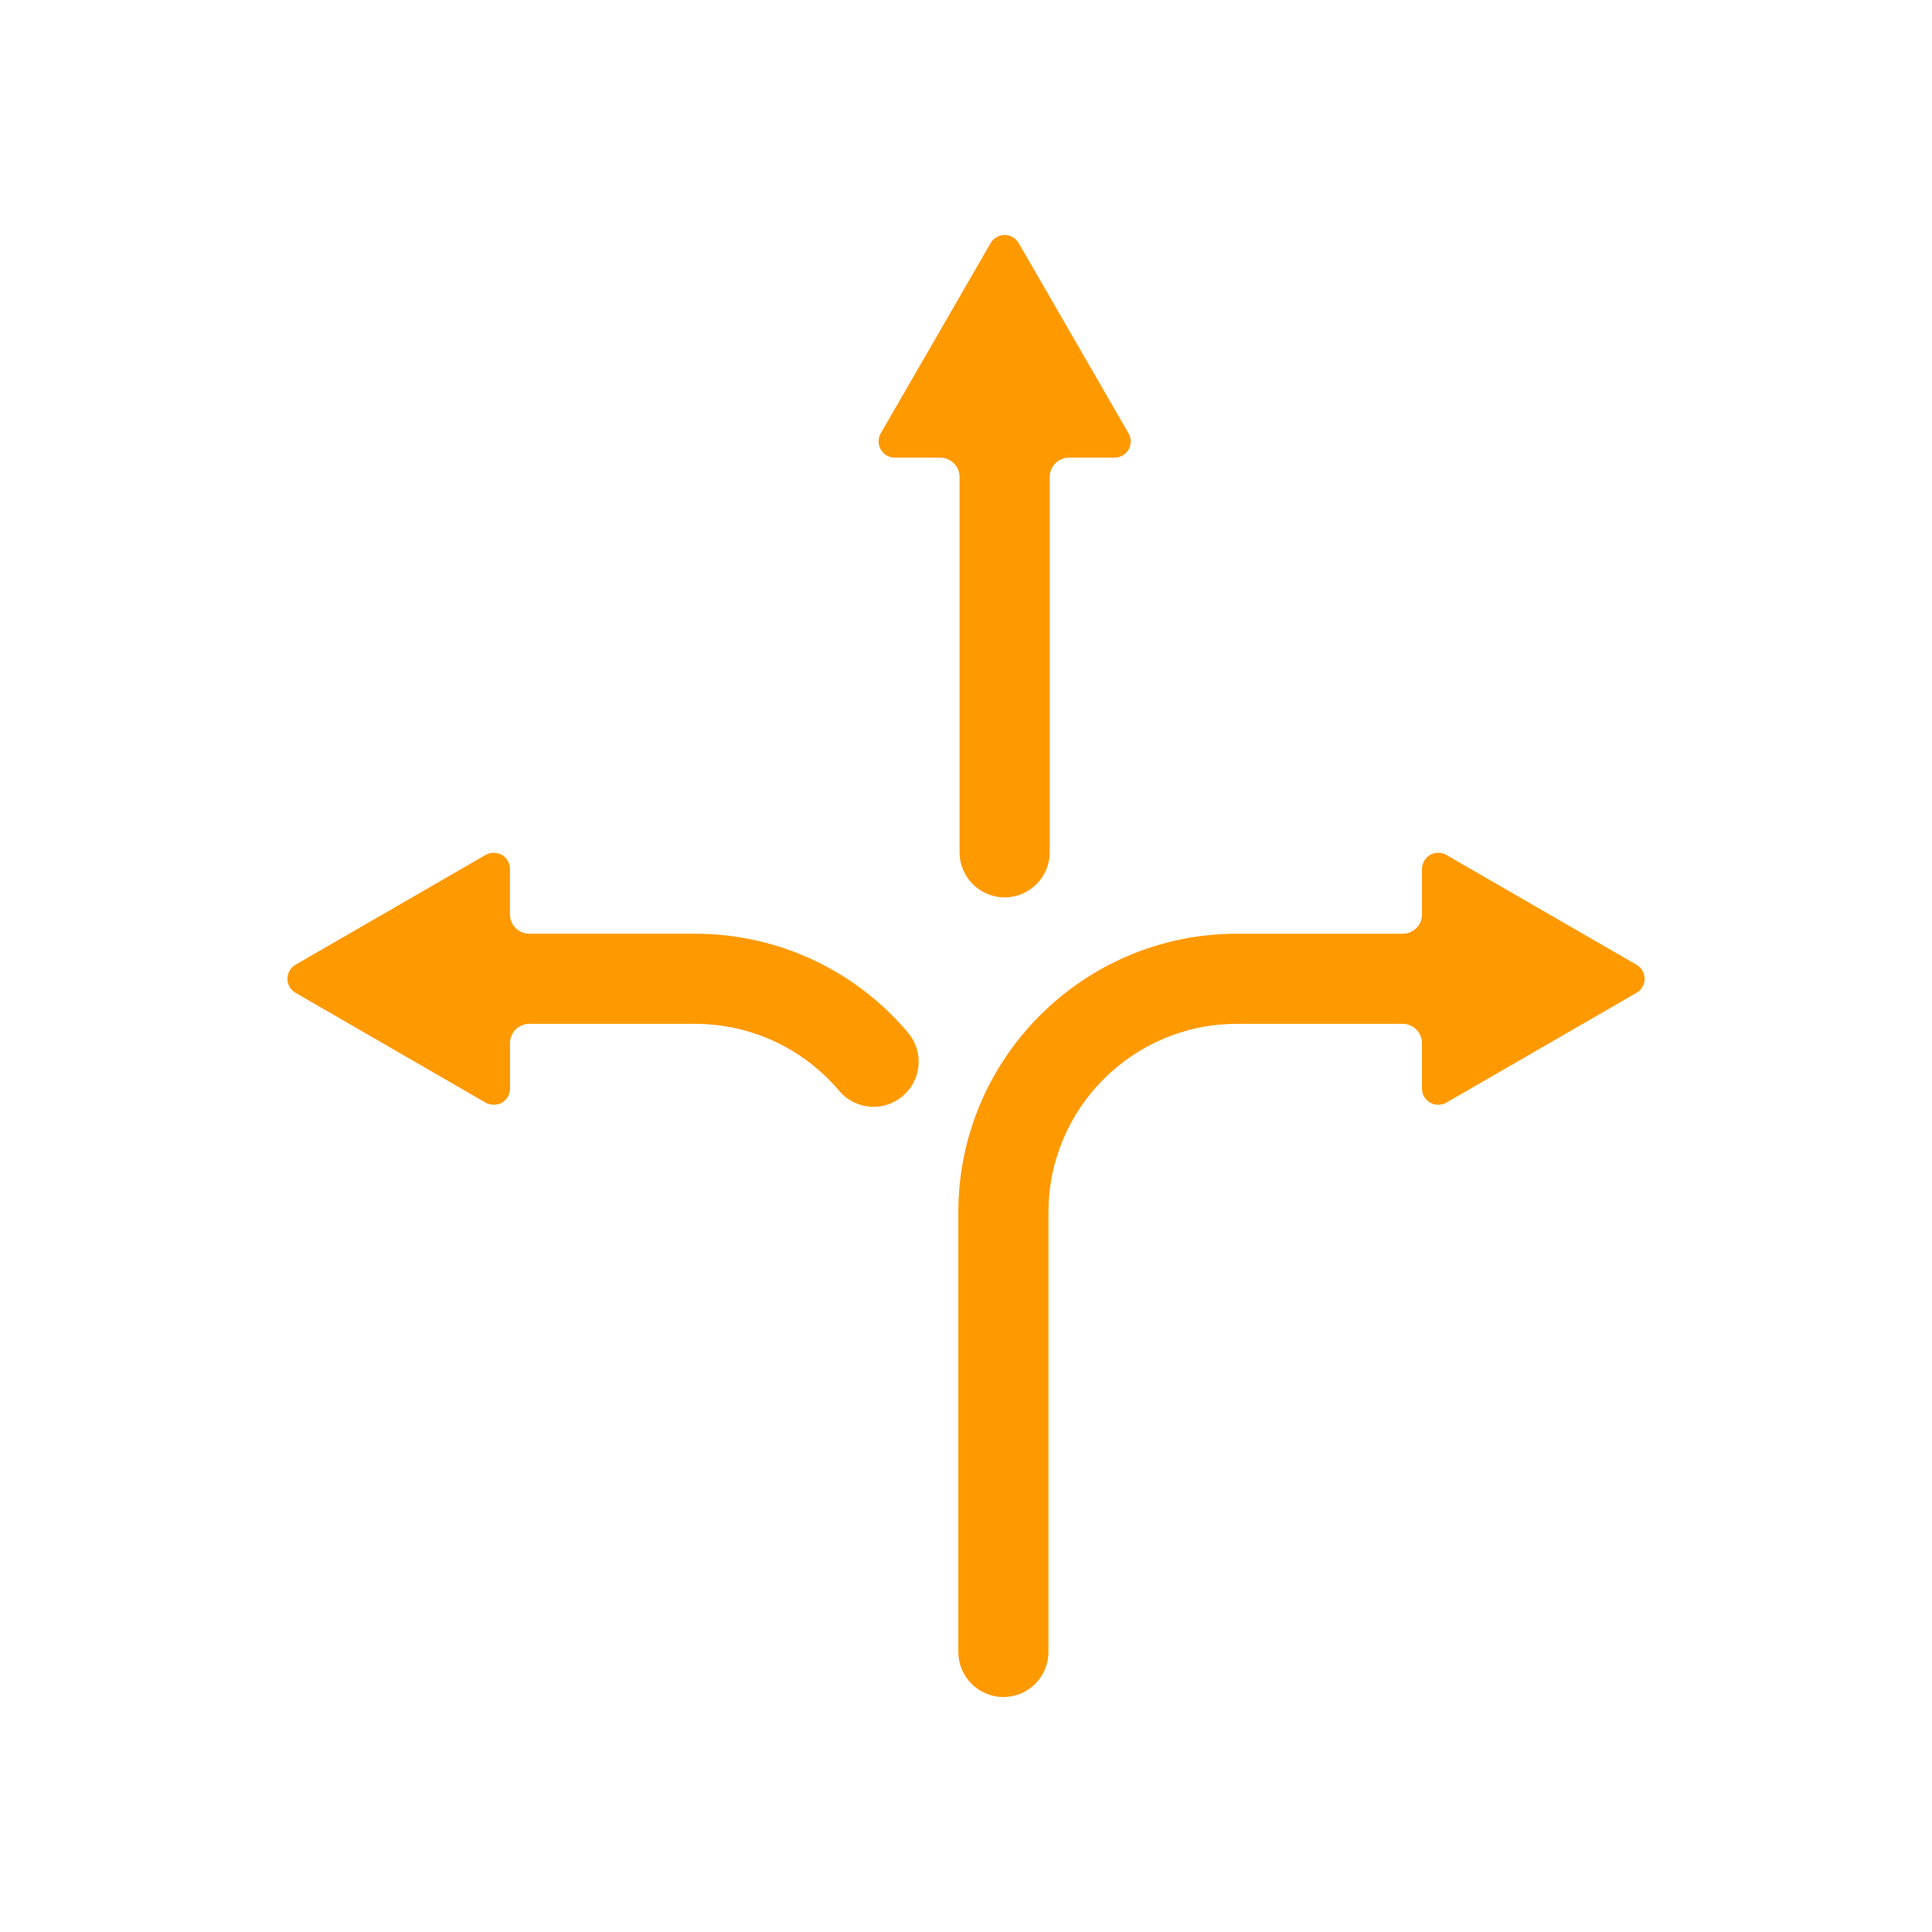 <?xml version="1.0" encoding="utf-8"?>
<!-- Generator: Adobe Illustrator 16.0.0, SVG Export Plug-In . SVG Version: 6.00 Build 0)  -->
<!DOCTYPE svg PUBLIC "-//W3C//DTD SVG 1.1//EN" "http://www.w3.org/Graphics/SVG/1.1/DTD/svg11.dtd">
<svg version="1.1" id="Layer_1" xmlns="http://www.w3.org/2000/svg" xmlns:xlink="http://www.w3.org/1999/xlink" x="0px" y="0px"
	 width="75px" height="75px" viewBox="0 0 75 75" enable-background="new 0 0 75 75" xml:space="preserve">
<path fill="#FF9900" d="M38.952,65.878c-0.965,0-1.75-0.785-1.75-1.75V47.059c0-5.962,4.85-10.812,10.812-10.812h6.438
	c0.413,0,0.75-0.336,0.75-0.75v-1.764c0-0.224,0.12-0.433,0.313-0.545c0.092-0.053,0.201-0.082,0.315-0.082
	c0.115,0,0.225,0.028,0.316,0.082l7.382,4.263c0.195,0.112,0.316,0.321,0.316,0.546c0,0.224-0.12,0.433-0.314,0.544l-7.385,4.264
	c-0.091,0.054-0.198,0.081-0.313,0.081c-0.116,0-0.226-0.028-0.318-0.082c-0.193-0.11-0.313-0.318-0.313-0.544v-1.764
	c0-0.413-0.337-0.75-0.75-0.75h-6.438c-4.031,0-7.312,3.28-7.312,7.313v17.069C40.702,65.093,39.917,65.878,38.952,65.878z
	 M33.914,42.966c-0.517,0-1.004-0.227-1.338-0.62c-1.394-1.652-3.432-2.6-5.59-2.6h-6.438c-0.414,0-0.75,0.337-0.75,0.75v1.764
	c0,0.225-0.121,0.435-0.314,0.546c-0.09,0.052-0.199,0.079-0.314,0.079c-0.117,0-0.227-0.027-0.318-0.08l-7.38-4.264
	c-0.194-0.112-0.315-0.321-0.315-0.544c0-0.226,0.121-0.435,0.316-0.547l7.381-4.263c0.09-0.052,0.199-0.08,0.315-0.08
	c0.115,0,0.224,0.027,0.313,0.08c0.195,0.113,0.315,0.322,0.315,0.546v1.764c0,0.414,0.336,0.75,0.75,0.75h6.438
	c3.191,0,6.204,1.399,8.265,3.84c0.301,0.356,0.445,0.81,0.406,1.276c-0.04,0.466-0.258,0.888-0.615,1.188
	C34.727,42.819,34.327,42.966,33.914,42.966z M39,34.836c-0.965,0-1.75-0.785-1.75-1.75v-14.57c0-0.414-0.336-0.75-0.75-0.75h-1.764
	c-0.224,0-0.432-0.121-0.545-0.315c-0.111-0.194-0.112-0.436-0.001-0.629l4.266-7.385c0.111-0.194,0.32-0.315,0.545-0.315
	s0.433,0.121,0.545,0.316l4.264,7.383c0.111,0.194,0.112,0.436,0.002,0.631c-0.114,0.193-0.324,0.314-0.547,0.314H41.5
	c-0.413,0-0.75,0.336-0.75,0.75v14.57C40.75,34.051,39.965,34.836,39,34.836z"/>
</svg>
